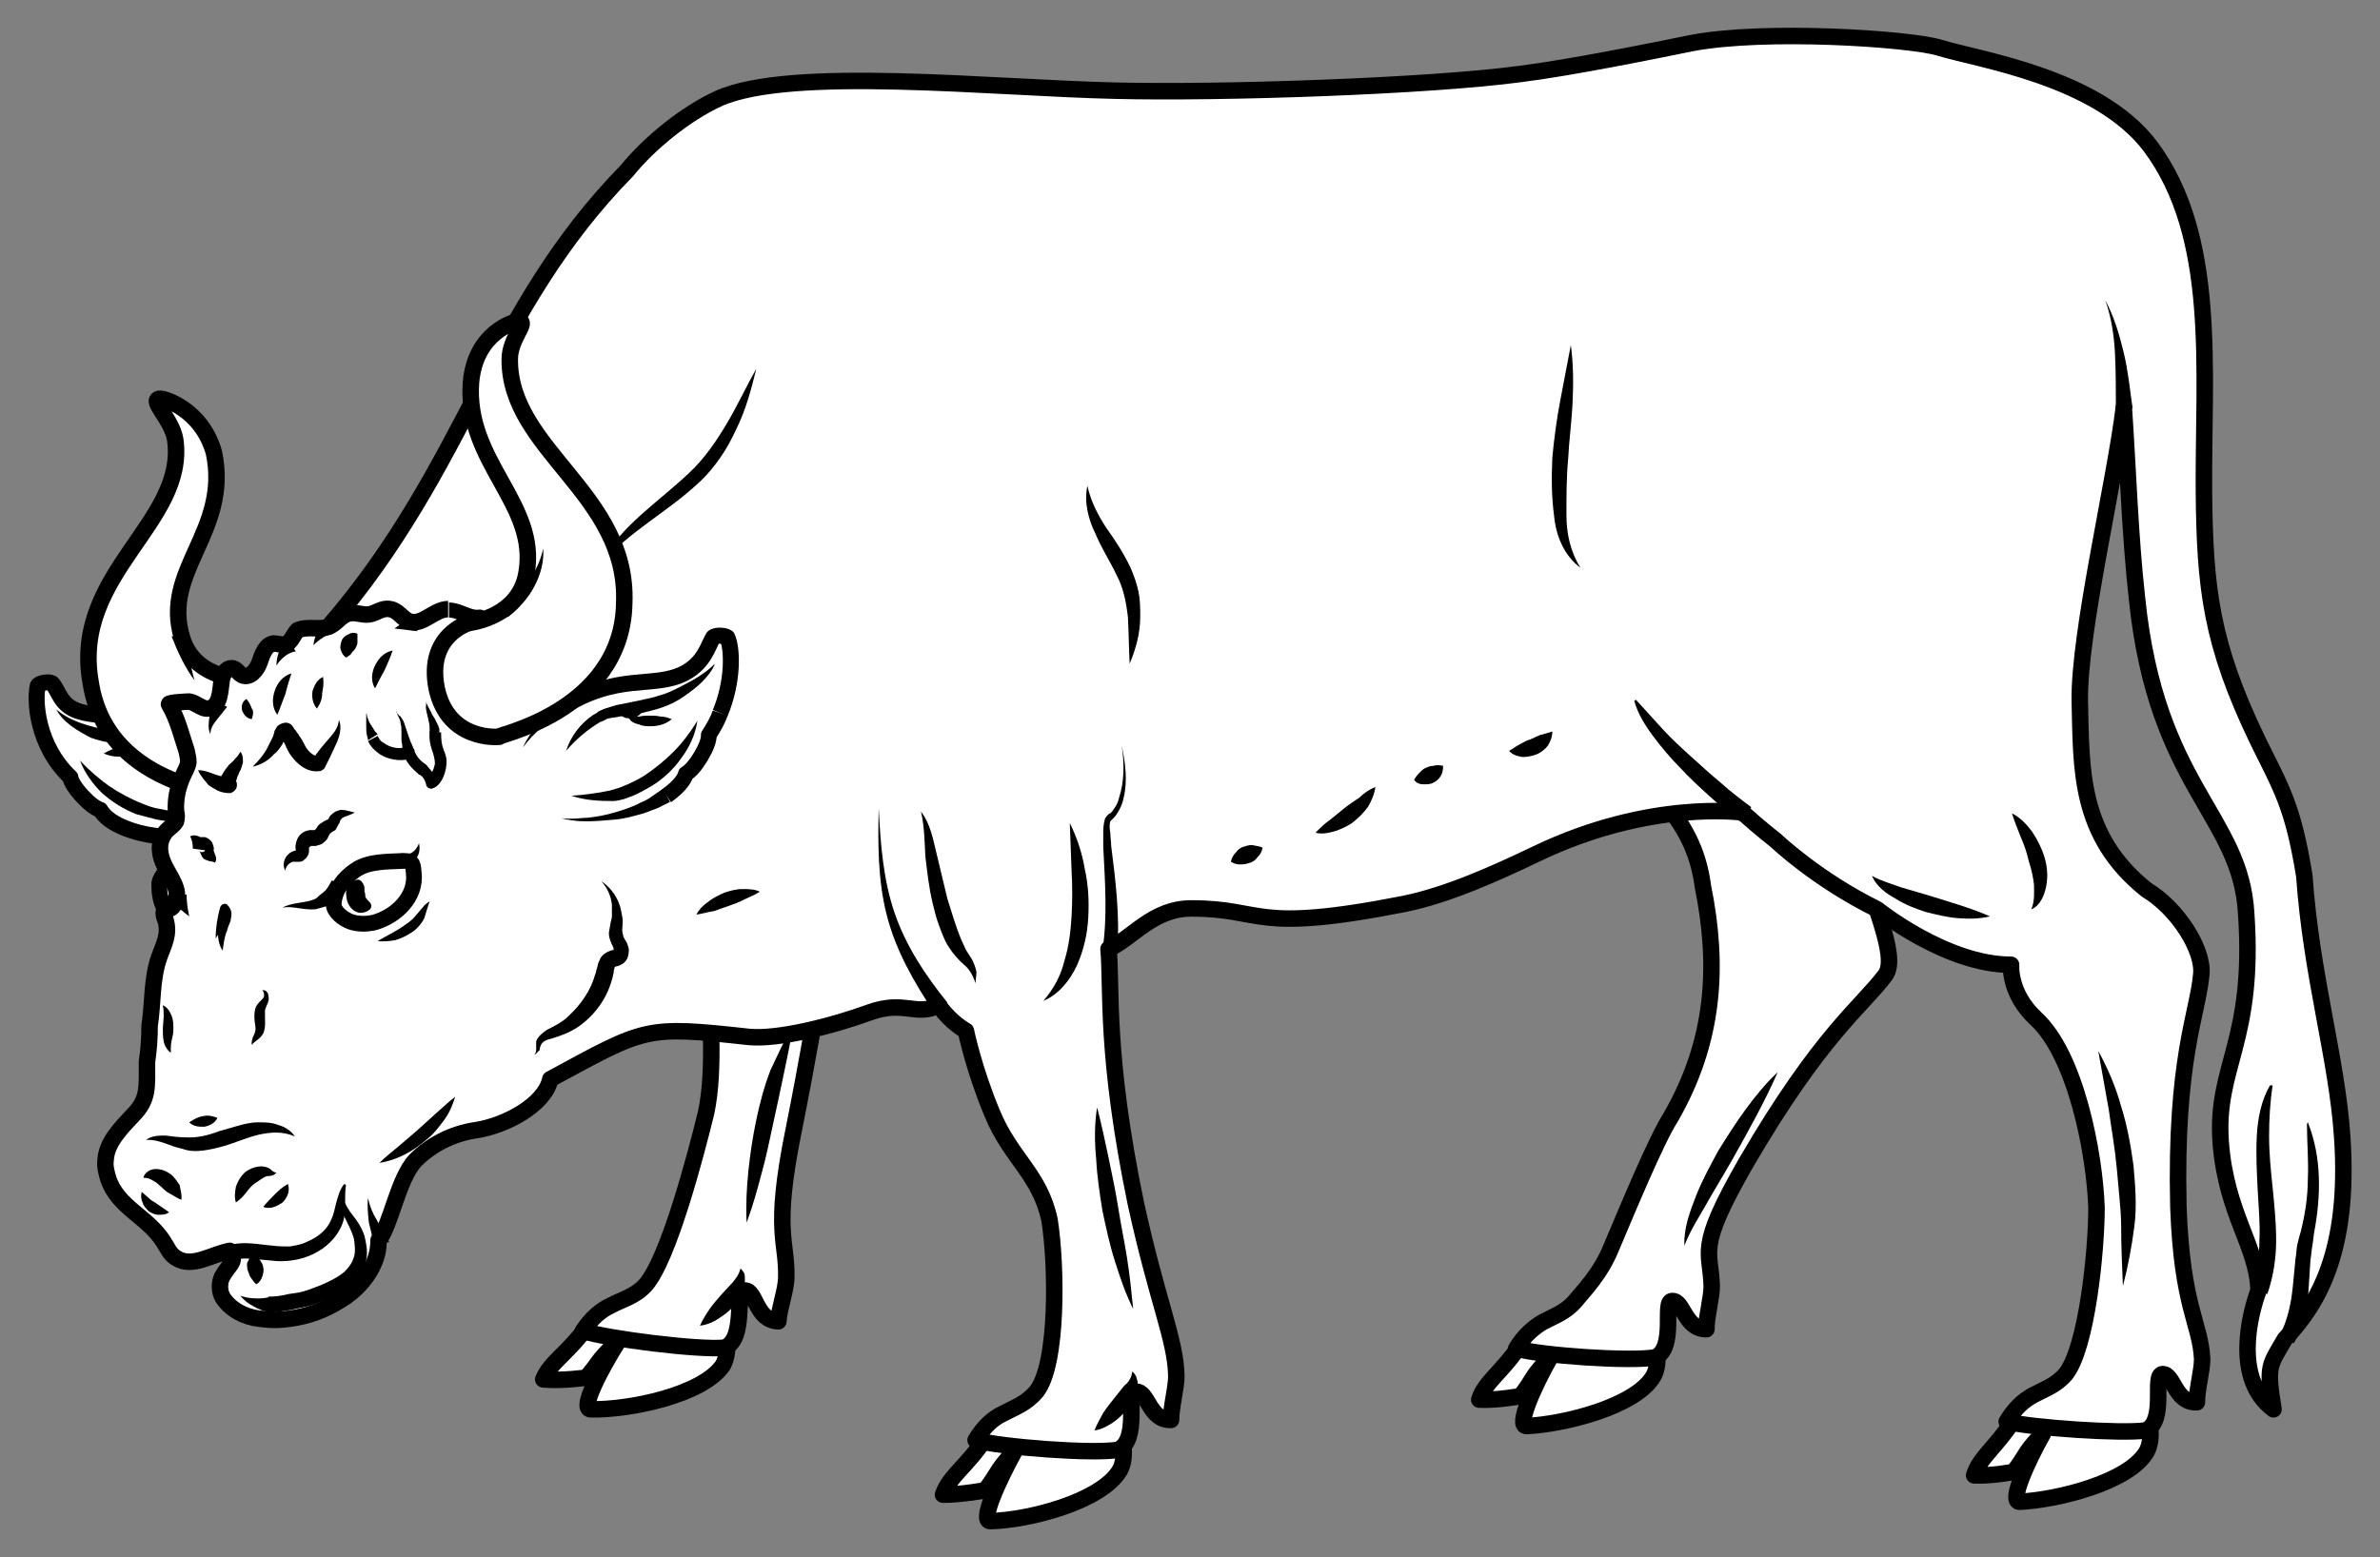 <?xml version="1.0" encoding="UTF-8" standalone="no"?>
<!DOCTYPE svg PUBLIC "-//W3C//DTD SVG 1.1//EN" "http://www.w3.org/Graphics/SVG/1.1/DTD/svg11.dtd">
<svg xmlns:dc="http://purl.org/dc/elements/1.1/" version="1.1" xmlns:xl="http://www.w3.org/1999/xlink" xmlns="http://www.w3.org/2000/svg" viewBox="63 85.5 292.5 191.427" width="292.5" height="191.427">
  <rect x="63" y="85.5" width="292.5" height="191.427" fill="#808080" stroke="none"/>
  <defs>
    <clipPath id="artboard_clip_path">
      <path d="M 63 85.5 L 355.5 85.5 L 355.5 276.927 L 63 276.927 Z"/>
    </clipPath>
  </defs>
  <g id="Bull_Statant_Head_Lowered" stroke="none" stroke-opacity="1" stroke-dasharray="none" fill="none" fill-opacity="1">
    <title>Bull Statant Head Lowered</title>
    <g id="Bull_Statant_Head_Lowered_Art" clip-path="url(#artboard_clip_path)">
      <title>Art</title>
      <g id="Group_25">
        <g id="Graphic_117">
          <path d="M 91.669 187.115 C 91.453 187.873 85.176 189.172 80.09 187.873 C 76.519 186.899 75.653 185.6 75.328 185.059 C 74.138 184.735 71.757 182.137 71.649 181.055 C 67.536 177.159 67.212 171.64 67.645 169.801 C 67.753 169.476 68.943 169.259 69.376 169.476 C 70.242 170.342 70.35 172.398 73.056 173.047 C 77.492 174.237 81.713 171.748 87.016 173.263 C 89.938 174.021 94.266 177.917 94.266 177.917" fill="#FFFFFF"/>
          <path d="M 91.669 187.115 C 91.453 187.873 85.176 189.172 80.09 187.873 C 76.519 186.899 75.653 185.6 75.328 185.059 C 74.138 184.735 71.757 182.137 71.649 181.055 C 67.536 177.159 67.212 171.64 67.645 169.801 C 67.753 169.476 68.943 169.259 69.376 169.476 C 70.242 170.342 70.35 172.398 73.056 173.047 C 77.492 174.237 81.713 171.748 87.016 173.263 C 89.938 174.021 94.266 177.917 94.266 177.917" stroke="black" stroke-linecap="butt" stroke-linejoin="round" stroke-width="1.967"/>
        </g>
        <g id="Graphic_116">
          <path d="M 83.769 198.154 C 83.012 197.18 82.579 195.881 82.579 194.583 C 82.579 194.366 82.579 194.258 82.579 194.041 C 82.687 193.392 83.228 192.959 83.445 192.31 C 84.743 192.635 85.934 193.284 86.691 194.366 C 87.449 195.448 87.773 196.963 87.557 198.262 C 87.449 199.128 87.016 199.993 86.15 200.102 C 85.609 200.21 85.068 199.777 84.635 199.344 C 84.418 199.019 84.094 198.587 83.769 198.154" fill="#FFFFFF"/>
          <path d="M 83.769 198.154 C 83.012 197.18 82.579 195.881 82.579 194.583 C 82.579 194.366 82.579 194.258 82.579 194.041 C 82.687 193.392 83.228 192.959 83.445 192.31 C 84.743 192.635 85.934 193.284 86.691 194.366 C 87.449 195.448 87.773 196.963 87.557 198.262 C 87.449 199.128 87.016 199.993 86.15 200.102 C 85.609 200.21 85.068 199.777 84.635 199.344 C 84.418 199.019 84.094 198.587 83.769 198.154" stroke="black" stroke-linecap="butt" stroke-linejoin="round" stroke-width="1.934"/>
        </g>
        <g id="Graphic_115">
          <path d="M 75.761 178.133 C 76.627 177.592 77.492 177.376 78.25 177.268 C 78.683 177.159 79.116 177.159 79.44 177.051 C 79.873 177.051 80.306 177.051 80.739 176.943 C 80.523 177.484 80.09 177.809 79.765 178.025 C 79.332 178.242 78.899 178.458 78.466 178.458 C 77.601 178.566 76.735 178.566 75.761 178.133 Z" fill="black"/>
        </g>
        <g id="Graphic_114">
          <path d="M 79.765 178.891 C 79.982 178.566 80.09 178.35 80.306 178.133 C 80.523 177.917 80.739 177.809 80.847 177.7 C 81.28 177.484 81.605 177.268 82.362 177.159 C 82.471 177.484 82.362 177.917 82.254 178.133 C 82.146 178.458 81.821 178.674 81.605 178.783 C 81.064 179.107 80.414 179.216 79.765 178.891 Z" fill="black"/>
        </g>
        <g id="Graphic_113">
          <path d="M 72.839 178.999 C 73.921 180.189 75.22 181.272 76.41 182.137 C 77.709 183.003 79.116 183.761 80.523 184.302 C 81.28 184.626 81.929 184.843 82.687 184.951 L 83.769 185.168 C 84.094 185.168 84.527 185.276 84.851 185.276 C 86.366 185.384 87.99 185.168 89.613 184.951 C 88.206 185.817 86.583 186.358 84.851 186.466 C 84.418 186.466 83.986 186.574 83.553 186.466 L 82.254 186.25 C 81.388 186.033 80.631 185.817 79.765 185.6 C 78.142 184.951 76.735 184.085 75.436 182.895 C 74.462 181.921 73.38 180.514 72.839 178.999 Z" fill="black"/>
        </g>
        <g id="Graphic_112">
          <path d="M 69.917 172.722 C 71.324 173.913 72.947 174.454 74.571 174.887 C 76.194 175.32 77.817 175.32 79.549 175.32 C 80.414 175.32 81.28 175.32 82.146 175.32 C 82.579 175.32 83.012 175.32 83.553 175.428 C 84.094 175.536 84.527 175.644 84.96 175.861 C 86.691 176.618 88.098 177.917 88.964 179.432 C 87.557 178.35 86.042 177.484 84.527 177.051 C 84.094 176.943 83.769 176.835 83.336 176.835 C 83.012 176.835 82.579 176.835 82.146 176.835 L 79.549 176.943 C 78.683 176.943 77.709 176.943 76.843 176.835 C 75.977 176.726 75.003 176.51 74.138 176.185 C 72.514 175.32 70.783 174.346 69.917 172.722 Z" fill="black"/>
        </g>
        <g id="Graphic_111">
          <path d="M 326.936 259.622 C 326.936 259.622 327.802 262.111 326.828 263.95 C 324.663 267.738 315.789 269.902 311.244 270.119 C 309.837 270.227 312.218 265.033 314.058 261.786 C 314.058 261.786 312.651 263.085 311.893 264.383 C 311.244 265.466 310.487 266.44 310.487 266.44 C 310.487 266.44 307.781 266.981 305.617 266.872 C 306.266 264.708 308.322 263.409 310.487 260.055 C 312.11 257.457 316.006 258.107 319.036 258.323 C 322.174 258.54 326.936 259.622 326.936 259.622 Z" fill="#FFFFFF"/>
          <path d="M 326.936 259.622 C 326.936 259.622 327.802 262.111 326.828 263.95 C 324.663 267.738 315.789 269.902 311.244 270.119 C 309.837 270.227 312.218 265.033 314.058 261.786 C 314.058 261.786 312.651 263.085 311.893 264.383 C 311.244 265.466 310.487 266.44 310.487 266.44 C 310.487 266.44 307.781 266.981 305.617 266.872 C 306.266 264.708 308.322 263.409 310.487 260.055 C 312.11 257.457 316.006 258.107 319.036 258.323 C 322.174 258.54 326.936 259.622 326.936 259.622 Z" stroke="black" stroke-linecap="butt" stroke-linejoin="round" stroke-width="2.028"/>
        </g>
        <g id="Graphic_110">
          <path d="M 266.334 250.315 C 266.334 250.315 267.199 252.804 266.225 254.644 C 264.061 258.431 255.187 260.596 250.642 260.812 C 249.235 260.92 251.616 255.726 253.456 252.479 C 253.456 252.479 252.049 253.778 251.291 255.077 C 250.642 256.159 249.884 257.133 249.884 257.133 C 249.884 257.133 246.962 257.674 244.798 257.566 C 245.447 255.401 247.72 254.103 249.884 250.748 C 251.508 248.151 255.403 248.8 258.434 249.016 C 261.68 249.233 266.334 250.315 266.334 250.315 Z" fill="#FFFFFF"/>
          <path d="M 266.334 250.315 C 266.334 250.315 267.199 252.804 266.225 254.644 C 264.061 258.431 255.187 260.596 250.642 260.812 C 249.235 260.92 251.616 255.726 253.456 252.479 C 253.456 252.479 252.049 253.778 251.291 255.077 C 250.642 256.159 249.884 257.133 249.884 257.133 C 249.884 257.133 246.962 257.674 244.798 257.566 C 245.447 255.401 247.72 254.103 249.884 250.748 C 251.508 248.151 255.403 248.8 258.434 249.016 C 261.68 249.233 266.334 250.315 266.334 250.315 Z" stroke="black" stroke-linecap="butt" stroke-linejoin="round" stroke-width="2.028"/>
        </g>
        <g id="Graphic_109">
          <path d="M 258.217 167.528 C 258.975 169.909 259.949 172.722 261.355 175.644 C 264.818 182.679 271.095 185.276 272.286 194.474 C 274.233 204.106 273.801 213.412 268.281 222.936 C 266.55 225.641 263.087 233.974 261.031 238.844 C 259.732 242.09 257.568 244.255 256.594 245.445 C 255.403 246.852 253.997 247.285 252.59 248.042 C 251.508 248.692 250.317 249.666 249.343 251.289 C 252.373 252.155 263.412 252.912 266.442 252.371 C 269.039 251.181 267.307 245.445 268.498 245.445 C 269.905 245.337 270.013 248.908 272.718 248.908 C 272.718 247.285 273.368 245.12 273.368 243.605 C 273.26 239.168 271.42 239.168 277.588 228.455 C 286.787 212.655 291.765 209.3 294.687 205.404 C 296.526 203.024 292.414 195.232 292.089 191.444 C 293.929 186.574 291.873 174.129 294.47 167.095" fill="#FFFFFF"/>
          <path d="M 258.217 167.528 C 258.975 169.909 259.949 172.722 261.355 175.644 C 264.818 182.679 271.095 185.276 272.286 194.474 C 274.233 204.106 273.801 213.412 268.281 222.936 C 266.55 225.641 263.087 233.974 261.031 238.844 C 259.732 242.09 257.568 244.255 256.594 245.445 C 255.403 246.852 253.997 247.285 252.59 248.042 C 251.508 248.692 250.317 249.666 249.343 251.289 C 252.373 252.155 263.412 252.912 266.442 252.371 C 269.039 251.181 267.307 245.445 268.498 245.445 C 269.905 245.337 270.013 248.908 272.718 248.908 C 272.718 247.285 273.368 245.12 273.368 243.605 C 273.26 239.168 271.42 239.168 277.588 228.455 C 286.787 212.655 291.765 209.3 294.687 205.404 C 296.526 203.024 292.414 195.232 292.089 191.444 C 293.929 186.574 291.873 174.129 294.47 167.095" stroke="black" stroke-linecap="butt" stroke-linejoin="round" stroke-width="2.028"/>
        </g>
        <g id="Graphic_108">
          <path d="M 281.484 217.308 C 280.618 219.256 279.753 220.988 278.779 222.827 C 277.805 224.667 276.831 226.399 275.857 228.13 C 274.883 229.862 273.801 231.593 272.827 233.325 C 271.853 235.056 270.77 236.679 270.013 238.627 C 269.905 236.571 270.662 234.515 271.42 232.567 C 272.177 230.619 273.151 228.888 274.125 227.048 C 275.207 225.317 276.29 223.585 277.48 221.962 C 278.67 220.338 279.969 218.715 281.484 217.308 Z" fill="black"/>
        </g>
        <g id="Graphic_107">
          <path d="M 152.163 249.016 C 152.163 249.016 152.812 251.614 151.839 253.345 C 149.349 257.024 140.259 258.864 135.606 258.756 C 134.199 258.756 136.904 253.67 138.961 250.423 C 138.961 250.423 137.445 251.722 136.58 252.912 C 135.822 253.994 135.065 254.86 135.065 254.86 C 135.065 254.86 132.035 255.293 129.762 255.077 C 130.628 252.912 133.008 251.722 135.281 248.367 C 137.121 245.77 141.017 246.636 144.155 247.068 C 147.402 247.609 152.163 249.016 152.163 249.016 Z" fill="#FFFFFF"/>
          <path d="M 152.163 249.016 C 152.163 249.016 152.812 251.614 151.839 253.345 C 149.349 257.024 140.259 258.864 135.606 258.756 C 134.199 258.756 136.904 253.67 138.961 250.423 C 138.961 250.423 137.445 251.722 136.58 252.912 C 135.822 253.994 135.065 254.86 135.065 254.86 C 135.065 254.86 132.035 255.293 129.762 255.077 C 130.628 252.912 133.008 251.722 135.281 248.367 C 137.121 245.77 141.017 246.636 144.155 247.068 C 147.402 247.609 152.163 249.016 152.163 249.016 Z" stroke="black" stroke-linecap="butt" stroke-linejoin="round" stroke-width="2.028"/>
        </g>
        <g id="Graphic_106">
          <path d="M 149.674 177.268 C 150.54 184.843 151.297 192.959 151.297 192.959 C 151.297 192.959 150.323 197.613 150.215 203.565 C 150.107 209.517 150.973 216.659 149.782 222.286 C 148.484 227.589 145.129 240.359 142.315 243.497 C 141.017 244.904 139.502 245.229 138.095 245.986 C 136.904 246.527 135.714 247.501 134.632 249.125 C 137.77 250.099 148.917 251.505 152.055 251.181 C 154.76 250.099 153.245 244.147 154.544 244.147 C 155.951 244.147 155.843 247.826 158.656 247.934 C 158.764 246.311 159.63 244.038 159.63 242.523 C 159.738 237.978 158.007 237.004 160.496 224.667 C 164.175 206.27 164.284 201.4 165.799 196.639 C 166.232 195.232 167.963 188.955 169.262 184.194" fill="#FFFFFF"/>
          <path d="M 149.674 177.268 C 150.54 184.843 151.297 192.959 151.297 192.959 C 151.297 192.959 150.323 197.613 150.215 203.565 C 150.107 209.517 150.973 216.659 149.782 222.286 C 148.484 227.589 145.129 240.359 142.315 243.497 C 141.017 244.904 139.502 245.229 138.095 245.986 C 136.904 246.527 135.714 247.501 134.632 249.125 C 137.77 250.099 148.917 251.505 152.055 251.181 C 154.76 250.099 153.245 244.147 154.544 244.147 C 155.951 244.147 155.843 247.826 158.656 247.934 C 158.764 246.311 159.63 244.038 159.63 242.523 C 159.738 237.978 158.007 237.004 160.496 224.667 C 164.175 206.27 164.284 201.4 165.799 196.639 C 166.232 195.232 167.963 188.955 169.262 184.194" stroke="black" stroke-linecap="butt" stroke-linejoin="round" stroke-width="2.028"/>
        </g>
        <g id="Graphic_105">
          <path d="M 167.422 178.025 C 167.963 179.865 168.179 181.705 168.288 183.544 C 168.288 185.384 168.071 187.332 167.638 189.172 C 167.097 191.011 166.232 192.851 164.933 194.366 C 163.634 195.881 161.686 196.855 159.847 196.855 C 161.578 195.989 162.877 194.799 163.743 193.392 C 164.716 191.985 165.258 190.362 165.799 188.631 C 166.232 186.899 166.556 185.168 166.881 183.436 Z" fill="black"/>
        </g>
        <g id="Graphic_104">
          <path d="M 160.496 211.465 C 160.171 213.521 159.738 215.577 159.306 217.633 C 158.873 219.689 158.44 221.745 158.007 223.693 C 157.574 225.749 157.141 227.806 156.6 229.753 C 156.059 231.81 155.518 233.758 154.76 235.814 C 154.652 233.649 154.76 231.593 154.977 229.429 C 155.193 227.373 155.518 225.208 155.951 223.152 C 156.384 221.096 156.925 219.04 157.682 217.092 C 158.548 215.252 159.414 213.304 160.496 211.465 Z" fill="black"/>
        </g>
        <g id="Graphic_103">
          <path d="M 154.003 241.441 C 154.111 241.549 154.328 241.766 154.436 241.982 C 154.544 242.199 154.544 242.415 154.544 242.631 C 154.544 242.848 154.544 243.064 154.544 243.281 C 154.544 243.497 154.436 243.714 154.436 243.93 C 154.111 244.796 153.678 245.445 153.137 246.094 C 152.596 246.744 151.947 247.177 151.297 247.609 C 150.648 248.042 149.891 248.367 149.025 248.475 C 149.349 247.718 149.782 247.068 150.215 246.419 C 150.648 245.77 151.189 245.229 151.622 244.688 L 153.029 243.173 C 153.354 242.74 153.786 242.307 154.003 241.441 Z" fill="black"/>
        </g>
        <g id="Graphic_102">
          <path d="M 98.27 176.402 C 98.703 169.801 93.401 169.043 93.401 169.043 C 94.05 168.935 87.124 169.584 85.392 163.957 C 82.795 155.624 91.344 150.862 89.288 141.123 C 87.773 135.82 83.12 134.413 82.579 134.521 C 81.388 134.738 84.094 137.01 84.527 139.499 C 86.042 149.78 71.757 155.949 74.138 169.368 C 76.194 182.895 92.751 183.111 91.561 183.328 C 91.561 183.328 97.838 183.111 98.27 176.402 Z" fill="#FFFFFF"/>
          <path d="M 98.27 176.402 C 98.703 169.801 93.401 169.043 93.401 169.043 C 94.05 168.935 87.124 169.584 85.392 163.957 C 82.795 155.624 91.344 150.862 89.288 141.123 C 87.773 135.82 83.12 134.413 82.579 134.521 C 81.388 134.738 84.094 137.01 84.527 139.499 C 86.042 149.78 71.757 155.949 74.138 169.368 C 76.194 182.895 92.751 183.111 91.561 183.328 C 91.561 183.328 97.838 183.111 98.27 176.402 Z" stroke="black" stroke-linecap="butt" stroke-linejoin="round" stroke-width="2.028"/>
        </g>
        <g id="Graphic_101">
          <path d="M 200.753 261.786 C 200.753 261.786 201.619 264.383 200.645 266.223 C 198.372 270.119 189.39 272.392 184.737 272.5 C 183.33 272.608 185.819 267.305 187.659 263.95 C 187.659 263.95 186.252 265.357 185.494 266.656 C 184.845 267.738 184.088 268.712 184.088 268.712 C 184.088 268.712 181.166 269.253 178.893 269.253 C 179.651 266.981 181.923 265.682 184.088 262.327 C 185.819 259.622 189.715 260.271 192.853 260.596 C 195.883 260.704 200.753 261.786 200.753 261.786 Z" fill="#FFFFFF"/>
          <path d="M 200.753 261.786 C 200.753 261.786 201.619 264.383 200.645 266.223 C 198.372 270.119 189.39 272.392 184.737 272.5 C 183.33 272.608 185.819 267.305 187.659 263.95 C 187.659 263.95 186.252 265.357 185.494 266.656 C 184.845 267.738 184.088 268.712 184.088 268.712 C 184.088 268.712 181.166 269.253 178.893 269.253 C 179.651 266.981 181.923 265.682 184.088 262.327 C 185.819 259.622 189.715 260.271 192.853 260.596 C 195.883 260.704 200.753 261.786 200.753 261.786 Z" stroke="black" stroke-linecap="butt" stroke-linejoin="round" stroke-width="2.028"/>
        </g>
        <g id="Graphic_100">
          <path d="M 103.357 162.55 C 120.455 142.746 123.161 123.7 140.043 106.493 C 142.856 103.03 147.293 99.459 151.297 97.619 C 160.171 93.615 185.062 96.32 199.996 96.645 C 213.198 96.97 238.63 96.104 249.884 94.589 C 255.945 93.831 266.117 91.775 270.879 90.801 C 279.969 89.07 297.609 90.26 301.288 91.342 C 306.158 92.857 320.767 94.913 327.26 103.463 C 335.593 114.609 333.754 130.842 333.862 145.992 C 333.97 157.788 334.728 164.606 340.463 176.51 C 343.385 182.462 344.792 184.518 346.199 193.176 C 347.064 205.513 350.203 215.577 350.852 225.208 C 351.826 239.385 347.822 245.878 343.818 250.099 C 341.87 253.453 341.545 253.345 342.411 258.756 C 337.433 255.077 339.489 247.068 340.571 244.147 C 340.463 238.736 336.567 234.732 335.918 225.858 C 335.269 216.551 340.138 213.629 339.056 197.829 C 338.407 185.709 328.018 182.246 325.637 159.087 C 324.771 151.295 324.555 143.503 324.014 135.604 C 322.932 144.586 318.495 163.199 318.603 171.64 C 318.819 179.865 318.387 188.198 326.828 194.907 C 330.615 197.18 333.862 202.266 333.537 205.296 C 333.104 210.166 330.291 215.685 330.723 233.866 C 331.156 246.203 333.429 248.151 333.645 252.588 C 333.645 253.994 332.996 256.267 332.996 257.89 C 330.291 257.998 330.182 254.427 328.776 254.427 C 327.477 254.535 329.317 260.163 326.719 261.353 C 323.689 261.786 312.759 261.029 309.621 260.271 C 310.595 258.648 311.677 257.674 312.867 257.024 C 314.274 256.267 315.681 255.834 316.871 254.427 C 319.469 251.181 320.659 239.277 320.659 233.974 C 320.443 227.481 318.17 215.252 313.192 210.707 C 309.837 207.569 310.162 204.106 310.162 204.106 C 302.154 204.106 293.713 197.288 293.713 197.288 C 286.246 193.609 281.268 188.847 281.268 188.847 C 281.268 188.847 279.32 187.332 277.155 185.384 C 277.155 185.384 265.792 183.761 251.832 190.47 C 246.854 192.851 240.902 195.556 235.491 196.639 C 216.769 200.318 218.501 197.18 209.411 197.18 C 204.649 197.18 202.16 200.859 199.238 202.158 C 199.671 207.136 198.805 215.144 202.593 233.433 C 205.298 245.77 207.463 250.099 207.571 254.644 C 207.571 256.159 206.922 258.431 206.922 260.055 C 204.216 260.163 204.108 256.483 202.593 256.592 C 201.294 256.7 203.134 262.435 200.429 263.734 C 197.29 264.275 186.036 263.409 182.897 262.544 C 183.871 260.92 185.062 259.838 186.252 259.297 C 187.659 258.54 189.066 258.107 190.364 256.592 C 193.07 253.237 192.853 240.9 191.988 235.489 C 190.797 229.862 187.226 227.914 184.953 222.395 C 182.681 216.984 181.707 212.222 181.707 212.222 C 181.707 212.222 179.867 211.248 178.352 209.084 C 175.647 210.491 174.131 208.434 169.911 209.95 C 165.149 211.681 158.656 213.304 155.085 212.98 C 142.207 211.573 142.423 211.789 130.628 218.174 C 129.978 221.312 125.109 223.91 121.429 224.451 C 118.507 224.884 115.91 226.291 114.07 228.13 C 111.906 230.403 111.04 236.138 109.525 237.978 C 109.525 237.978 109.525 238.627 109.417 239.277 C 108.984 241.549 107.361 243.605 105.521 244.904 C 103.573 246.203 101.733 247.068 99.353 247.501 C 97.405 247.826 96.539 247.826 94.807 247.609 C 93.076 247.393 91.344 246.527 90.37 245.012 C 89.938 244.255 89.938 243.281 90.262 242.523 C 90.37 242.307 90.479 242.199 90.587 241.982 C 91.453 240.684 91.994 240.575 91.236 239.277 C 88.964 239.71 86.583 241.441 84.635 240.142 C 83.877 239.71 83.553 238.844 83.12 238.195 C 81.172 235.056 77.492 233.974 76.302 230.403 C 76.086 229.645 75.869 228.888 75.977 228.13 C 76.086 225.966 77.817 224.234 79.332 222.611 C 81.28 220.663 81.064 219.148 81.064 216.01 C 81.28 214.603 81.388 213.088 81.388 211.573 C 81.821 208.867 81.605 205.837 82.579 203.132 C 83.12 201.617 83.877 200.318 83.336 198.587 C 83.228 198.37 83.12 198.046 83.12 197.721 C 83.445 197.721 83.661 197.396 83.661 197.18 C 83.986 197.18 84.094 197.18 84.31 196.855 C 84.31 196.422 84.527 196.098 84.743 195.773 C 84.851 194.258 83.553 192.851 83.012 191.444 C 82.471 190.146 82.471 188.631 83.553 187.548 C 83.877 187.224 84.418 186.899 84.635 186.466 C 84.743 186.033 84.743 185.6 84.635 185.276 C 84.527 183.761 84.851 182.246 85.501 180.839 C 85.717 180.298 86.042 179.865 86.15 179.216 C 86.15 178.783 86.042 178.242 85.934 177.809 C 85.284 175.861 84.851 173.913 83.769 172.073 C 83.661 171.857 86.042 171.748 86.258 171.748 C 87.016 171.857 87.773 172.614 88.423 172.614 C 90.154 172.614 90.046 170.233 90.262 169.043 C 90.37 168.394 90.803 167.636 91.453 167.636 C 91.994 167.636 92.318 168.285 92.751 168.502 C 93.725 168.935 94.591 167.853 94.916 166.879 C 95.24 165.905 95.673 164.714 96.647 164.606 C 97.08 164.606 97.621 164.822 98.054 164.714 C 98.811 164.498 99.028 163.524 99.569 162.983 C 100.759 162.442 102.274 162.983 103.357 162.55 Z" fill="#FFFFFF"/>
          <path d="M 103.357 162.55 C 120.455 142.746 123.161 123.7 140.043 106.493 C 142.856 103.03 147.293 99.459 151.297 97.619 C 160.171 93.615 185.062 96.32 199.996 96.645 C 213.198 96.97 238.63 96.104 249.884 94.589 C 255.945 93.831 266.117 91.775 270.879 90.801 C 279.969 89.07 297.609 90.26 301.288 91.342 C 306.158 92.857 320.767 94.913 327.26 103.463 C 335.593 114.609 333.754 130.842 333.862 145.992 C 333.97 157.788 334.728 164.606 340.463 176.51 C 343.385 182.462 344.792 184.518 346.199 193.176 C 347.064 205.513 350.203 215.577 350.852 225.208 C 351.826 239.385 347.822 245.878 343.818 250.099 C 341.87 253.453 341.545 253.345 342.411 258.756 C 337.433 255.077 339.489 247.068 340.571 244.147 C 340.463 238.736 336.567 234.732 335.918 225.858 C 335.269 216.551 340.138 213.629 339.056 197.829 C 338.407 185.709 328.018 182.246 325.637 159.087 C 324.771 151.295 324.555 143.503 324.014 135.604 C 322.932 144.586 318.495 163.199 318.603 171.64 C 318.819 179.865 318.387 188.198 326.828 194.907 C 330.615 197.18 333.862 202.266 333.537 205.296 C 333.104 210.166 330.291 215.685 330.723 233.866 C 331.156 246.203 333.429 248.151 333.645 252.588 C 333.645 253.994 332.996 256.267 332.996 257.89 C 330.291 257.998 330.182 254.427 328.776 254.427 C 327.477 254.535 329.317 260.163 326.719 261.353 C 323.689 261.786 312.759 261.029 309.621 260.271 C 310.595 258.648 311.677 257.674 312.867 257.024 C 314.274 256.267 315.681 255.834 316.871 254.427 C 319.469 251.181 320.659 239.277 320.659 233.974 C 320.443 227.481 318.17 215.252 313.192 210.707 C 309.837 207.569 310.162 204.106 310.162 204.106 C 302.154 204.106 293.713 197.288 293.713 197.288 C 286.246 193.609 281.268 188.847 281.268 188.847 C 281.268 188.847 279.32 187.332 277.155 185.384 C 277.155 185.384 265.792 183.761 251.832 190.47 C 246.854 192.851 240.902 195.556 235.491 196.639 C 216.769 200.318 218.501 197.18 209.411 197.18 C 204.649 197.18 202.16 200.859 199.238 202.158 C 199.671 207.136 198.805 215.144 202.593 233.433 C 205.298 245.77 207.463 250.099 207.571 254.644 C 207.571 256.159 206.922 258.431 206.922 260.055 C 204.216 260.163 204.108 256.483 202.593 256.592 C 201.294 256.7 203.134 262.435 200.429 263.734 C 197.29 264.275 186.036 263.409 182.897 262.544 C 183.871 260.92 185.062 259.838 186.252 259.297 C 187.659 258.54 189.066 258.107 190.364 256.592 C 193.07 253.237 192.853 240.9 191.988 235.489 C 190.797 229.862 187.226 227.914 184.953 222.395 C 182.681 216.984 181.707 212.222 181.707 212.222 C 181.707 212.222 179.867 211.248 178.352 209.084 C 175.647 210.491 174.131 208.434 169.911 209.95 C 165.149 211.681 158.656 213.304 155.085 212.98 C 142.207 211.573 142.423 211.789 130.628 218.174 C 129.978 221.312 125.109 223.91 121.429 224.451 C 118.507 224.884 115.91 226.291 114.07 228.13 C 111.906 230.403 111.04 236.138 109.525 237.978 C 109.525 237.978 109.525 238.627 109.417 239.277 C 108.984 241.549 107.361 243.605 105.521 244.904 C 103.573 246.203 101.733 247.068 99.353 247.501 C 97.405 247.826 96.539 247.826 94.807 247.609 C 93.076 247.393 91.344 246.527 90.37 245.012 C 89.938 244.255 89.938 243.281 90.262 242.523 C 90.37 242.307 90.479 242.199 90.587 241.982 C 91.453 240.684 91.994 240.575 91.236 239.277 C 88.964 239.71 86.583 241.441 84.635 240.142 C 83.877 239.71 83.553 238.844 83.12 238.195 C 81.172 235.056 77.492 233.974 76.302 230.403 C 76.086 229.645 75.869 228.888 75.977 228.13 C 76.086 225.966 77.817 224.234 79.332 222.611 C 81.28 220.663 81.064 219.148 81.064 216.01 C 81.28 214.603 81.388 213.088 81.388 211.573 C 81.821 208.867 81.605 205.837 82.579 203.132 C 83.12 201.617 83.877 200.318 83.336 198.587 C 83.228 198.37 83.12 198.046 83.12 197.721 C 83.445 197.721 83.661 197.396 83.661 197.18 C 83.986 197.18 84.094 197.18 84.31 196.855 C 84.31 196.422 84.527 196.098 84.743 195.773 C 84.851 194.258 83.553 192.851 83.012 191.444 C 82.471 190.146 82.471 188.631 83.553 187.548 C 83.877 187.224 84.418 186.899 84.635 186.466 C 84.743 186.033 84.743 185.6 84.635 185.276 C 84.527 183.761 84.851 182.246 85.501 180.839 C 85.717 180.298 86.042 179.865 86.15 179.216 C 86.15 178.783 86.042 178.242 85.934 177.809 C 85.284 175.861 84.851 173.913 83.769 172.073 C 83.661 171.857 86.042 171.748 86.258 171.748 C 87.016 171.857 87.773 172.614 88.423 172.614 C 90.154 172.614 90.046 170.233 90.262 169.043 C 90.37 168.394 90.803 167.636 91.453 167.636 C 91.994 167.636 92.318 168.285 92.751 168.502 C 93.725 168.935 94.591 167.853 94.916 166.879 C 95.24 165.905 95.673 164.714 96.647 164.606 C 97.08 164.606 97.621 164.822 98.054 164.714 C 98.811 164.498 99.028 163.524 99.569 162.983 C 100.759 162.442 102.274 162.983 103.357 162.55 Z" stroke="black" stroke-linecap="butt" stroke-linejoin="round" stroke-width="2.028"/>
        </g>
        <g id="Graphic_99">
          <path d="M 155.951 130.842 C 155.301 133.439 154.652 135.928 153.462 138.309 C 152.921 139.499 152.271 140.69 151.514 141.772 C 150.756 142.854 149.891 143.936 148.917 144.802 C 146.969 146.642 144.804 148.157 142.748 149.672 C 140.692 151.187 138.636 152.81 136.904 154.758 C 138.095 152.377 139.934 150.429 141.882 148.698 C 143.83 146.966 145.886 145.343 147.726 143.612 C 149.566 141.88 150.973 139.824 152.271 137.66 C 153.57 135.495 154.652 133.114 155.951 130.842 Z" fill="black"/>
        </g>
        <g id="Graphic_98">
          <path d="M 122.944 164.931 C 123.052 163.849 122.728 162.225 121.97 161.359 C 120.672 161.576 119.481 160.494 118.183 160.494" stroke="black" stroke-linecap="butt" stroke-linejoin="round" stroke-width="1.849"/>
        </g>
        <g id="Graphic_97">
          <path d="M 86.042 163.416 C 86.15 165.364 86.366 167.311 86.907 169.151 C 85.717 167.528 84.851 165.688 84.094 163.74 Z" fill="black"/>
        </g>
        <g id="Graphic_96">
          <path d="M 151.514 173.155 C 153.137 169.259 153.029 165.255 152.38 163.849 C 152.163 163.632 150.973 163.524 150.648 163.849 C 149.999 164.931 149.566 166.987 147.077 168.285 C 143.181 170.233 138.961 168.069 131.818 172.614 L 131.602 172.398" stroke="black" stroke-linecap="butt" stroke-linejoin="round" stroke-width="1.967"/>
        </g>
        <g id="Graphic_95">
          <path d="M 94.05 179.757 C 94.807 178.999 95.457 178.242 95.89 177.376 C 96.106 176.943 96.322 176.51 96.539 176.077 C 96.647 175.861 96.647 175.644 96.755 175.32 C 96.864 175.103 96.972 174.995 97.08 174.779 C 97.296 174.562 97.729 174.346 98.162 174.346 C 98.595 174.346 98.92 174.67 99.028 174.887 C 99.136 175.103 99.244 175.211 99.353 175.32 C 99.461 175.536 99.677 175.753 99.785 175.969 C 100.11 176.402 100.327 176.835 100.543 177.268 C 100.976 178.025 101.625 178.458 102.058 178.458 L 101.409 178.891 C 101.95 178.025 102.599 177.268 103.248 176.51 C 103.898 175.753 104.547 175.103 104.655 174.021 C 104.872 174.454 104.872 175.103 104.764 175.644 C 104.655 176.185 104.439 176.726 104.222 177.159 C 103.79 178.133 103.357 178.999 102.924 179.865 C 102.816 180.081 102.599 180.189 102.383 180.298 L 102.274 180.298 C 100.651 180.514 99.461 179.324 98.811 178.458 C 98.487 178.025 98.27 177.592 98.054 177.051 C 97.946 176.835 97.838 176.618 97.621 176.402 L 97.513 176.185 C 97.513 176.185 97.621 176.294 97.838 176.294 C 98.054 176.294 98.162 176.185 98.162 176.185 C 98.162 176.185 98.162 176.185 98.054 176.294 C 97.946 176.402 97.838 176.726 97.729 176.943 C 97.405 177.484 97.08 177.917 96.647 178.242 C 95.998 178.999 95.024 179.54 94.05 179.757 Z" fill="black"/>
        </g>
        <g id="Graphic_94">
          <path d="M 97.08 173.372 C 96.431 172.506 96.431 171.424 96.755 170.45 C 97.08 169.476 97.729 168.61 98.811 168.285 C 98.487 169.259 98.27 170.017 98.054 170.883 C 97.729 171.64 97.513 172.398 97.08 173.372 Z" fill="black"/>
        </g>
        <g id="Graphic_93">
          <path d="M 87.34 180.189 C 88.206 180.189 88.855 180.514 89.505 180.731 C 90.154 180.947 90.695 181.055 91.02 181.055 L 90.154 182.354 C 89.938 181.705 90.046 181.055 90.37 180.622 C 90.587 180.189 90.912 179.865 91.128 179.54 C 91.453 179.216 91.669 179.107 91.886 178.783 C 92.102 178.566 92.318 178.35 92.535 177.917 C 92.859 178.242 92.859 178.783 92.859 179.216 C 92.751 179.648 92.643 180.081 92.427 180.406 C 92.318 180.731 92.102 181.055 92.102 181.272 C 91.994 181.488 91.994 181.596 92.102 181.705 L 92.102 181.813 C 92.21 182.354 91.886 182.787 91.344 183.003 L 91.236 183.003 C 90.695 183.003 90.154 182.895 89.721 182.679 C 89.288 182.462 88.964 182.246 88.639 182.029 C 88.206 181.488 87.665 180.947 87.34 180.189 Z" fill="black"/>
        </g>
        <g id="Graphic_92">
          <path d="M 113.854 192.851 C 113.746 191.877 113.854 191.336 112.663 191.336 C 110.607 191.444 108.227 191.336 106.603 192.526 C 105.196 193.5 104.114 194.907 104.006 196.639 C 104.006 197.613 105.196 198.478 106.062 198.803 C 106.928 199.128 108.01 199.128 108.984 198.911 C 111.689 198.154 114.179 195.773 113.854 192.851 Z" fill="#FFFFFF"/>
          <path d="M 113.854 192.851 C 113.746 191.877 113.854 191.336 112.663 191.336 C 110.607 191.444 108.227 191.336 106.603 192.526 C 105.196 193.5 104.114 194.907 104.006 196.639 C 104.006 197.613 105.196 198.478 106.062 198.803 C 106.928 199.128 108.01 199.128 108.984 198.911 C 111.689 198.154 114.179 195.773 113.854 192.851 Z" stroke="black" stroke-linecap="butt" stroke-linejoin="round" stroke-width="1.934"/>
        </g>
        <g id="Graphic_91">
          <path d="M 145.345 184.085 L 143.83 184.843 C 143.289 185.059 142.64 185.276 142.099 185.492 C 140.908 185.817 139.826 186.141 138.636 186.25 C 137.445 186.358 136.255 186.466 135.173 186.466 C 134.632 186.466 133.982 186.466 133.441 186.358 C 133.117 186.358 132.9 186.25 132.576 186.25 C 132.251 186.141 132.035 186.141 131.818 185.925 C 132.035 186.141 132.359 186.141 132.576 186.141 C 132.9 186.141 133.117 186.141 133.441 186.141 C 133.982 186.141 134.632 186.033 135.173 186.033 C 136.255 185.925 137.445 185.709 138.528 185.384 C 139.61 185.059 140.692 184.735 141.666 184.194 C 142.207 183.977 142.64 183.761 143.073 183.436 L 144.48 182.462 Z" fill="black"/>
        </g>
        <g id="Graphic_90">
          <path d="M 127.273 177.376 C 127.706 176.402 128.355 175.428 129.113 174.562 C 129.437 174.129 129.87 173.696 130.303 173.263 C 130.519 173.047 130.736 172.831 130.844 172.614 L 131.385 171.857 L 132.467 173.48 L 131.602 173.696 L 131.169 173.805 C 131.061 173.805 130.952 173.913 130.844 174.021 C 130.411 174.346 129.978 174.67 129.546 174.995 C 128.68 175.644 127.922 176.51 127.273 177.376 Z" fill="black"/>
        </g>
        <g id="Graphic_89">
          <path d="M 140.259 173.696 C 140.8 173.696 141.125 173.588 141.558 173.588 C 141.991 173.48 142.423 173.48 142.856 173.48 C 143.289 173.48 143.722 173.48 144.155 173.588 C 144.588 173.588 145.021 173.696 145.562 173.913 C 144.804 174.562 143.83 174.779 142.965 174.779 C 142.532 174.779 141.991 174.779 141.558 174.562 C 141.017 174.454 140.476 174.237 140.259 173.696 Z" fill="black"/>
        </g>
        <g id="Graphic_88">
          <path d="M 138.636 172.614 C 139.393 172.506 139.718 172.398 140.259 172.506 C 140.476 172.506 140.692 172.614 141.017 172.614 C 141.233 172.722 141.558 172.831 141.882 173.047 C 141.45 173.696 140.8 173.805 140.259 173.805 C 139.934 173.805 139.61 173.696 139.393 173.48 C 138.961 173.263 138.636 173.047 138.636 172.614 Z" fill="black"/>
        </g>
        <g id="Graphic_87">
          <path d="M 133.225 183.328 C 134.848 183.22 136.471 183.003 137.987 182.679 C 138.311 182.57 138.744 182.462 139.069 182.354 L 140.151 181.921 C 140.8 181.596 141.558 181.272 142.207 180.839 C 143.506 179.973 144.696 178.999 145.778 177.917 C 146.86 176.835 147.834 175.536 148.7 174.129 C 148.484 175.753 147.726 177.376 146.752 178.674 C 145.778 180.081 144.48 181.272 143.073 182.137 C 142.315 182.57 141.558 183.003 140.8 183.328 L 139.61 183.761 C 139.177 183.869 138.744 183.977 138.311 183.977 C 136.471 183.977 134.848 183.869 133.225 183.328 Z" fill="black"/>
        </g>
        <g id="Graphic_86">
          <path d="M 132.576 177.809 C 133.117 176.077 134.307 174.454 135.93 173.372 C 136.147 173.263 136.363 173.155 136.58 172.939 C 136.796 172.831 137.121 172.722 137.337 172.614 C 137.77 172.506 138.311 172.29 138.744 172.181 L 141.45 171.64 C 142.315 171.424 143.181 171.316 144.047 170.991 C 144.913 170.774 145.562 170.45 146.428 170.017 C 147.943 169.259 149.566 168.394 150.865 167.095 C 150.54 167.961 149.891 168.718 149.241 169.368 C 148.592 170.017 147.834 170.558 147.077 171.099 C 146.319 171.64 145.454 172.073 144.588 172.398 C 143.722 172.722 142.748 172.939 141.882 173.155 L 139.177 173.588 C 138.744 173.696 138.311 173.696 137.878 173.805 C 137.662 173.805 137.554 173.913 137.337 174.021 C 137.121 174.129 136.904 174.237 136.796 174.237 C 135.173 175.211 133.766 176.402 132.576 177.809 Z" fill="black"/>
        </g>
        <g id="Graphic_85">
          <path d="M 109.417 201.184 C 110.716 200.426 111.906 199.885 112.88 199.128 C 113.421 198.803 113.854 198.37 114.287 197.829 C 114.503 197.613 114.72 197.288 114.936 197.072 C 115.152 196.747 115.477 196.53 115.802 196.314 C 115.694 196.639 115.585 196.963 115.477 197.288 C 115.369 197.613 115.261 198.046 115.152 198.37 C 114.828 199.019 114.287 199.669 113.637 200.102 C 112.988 200.535 112.339 200.859 111.581 201.076 C 110.932 201.184 110.174 201.292 109.417 201.184 Z" fill="black"/>
        </g>
        <g id="Graphic_84">
          <path d="M 109.092 170.125 C 108.551 169.259 108.659 168.177 109.092 167.311 C 109.525 166.446 110.174 165.688 111.257 165.472 C 110.932 166.446 110.607 167.095 110.283 167.853 C 109.85 168.61 109.525 169.259 109.092 170.125 Z" fill="black"/>
        </g>
        <g id="Graphic_83">
          <path d="M 101.95 172.614 C 101.409 171.965 101.301 171.207 101.409 170.45 C 101.625 169.801 101.95 169.043 102.707 168.718 C 102.816 169.584 102.707 170.125 102.599 170.666 C 102.599 171.424 102.383 171.965 101.95 172.614 Z" fill="black"/>
        </g>
        <g id="Graphic_82">
          <path d="M 105.521 166.338 C 105.088 166.013 104.98 165.688 104.872 165.364 C 104.764 165.039 104.872 164.606 104.98 164.281 C 105.088 163.957 105.413 163.632 105.737 163.524 C 106.062 163.307 106.495 163.199 106.928 163.416 C 106.928 163.957 106.928 164.173 106.928 164.498 C 106.928 164.714 106.82 164.931 106.711 165.147 C 106.603 165.364 106.495 165.472 106.279 165.688 C 106.17 165.905 105.954 166.121 105.521 166.338 Z" fill="black"/>
        </g>
        <g id="Graphic_81">
          <path d="M 93.942 173.913 C 93.292 173.805 92.968 173.372 92.751 172.831 C 92.643 172.29 92.751 171.748 93.292 171.424 C 93.725 171.965 93.833 172.29 93.942 172.614 C 94.158 172.831 94.158 173.263 93.942 173.913 Z" fill="black"/>
        </g>
        <g id="Graphic_80">
          <path d="M 85.934 195.448 C 85.934 196.314 86.042 197.18 86.258 198.154 C 85.501 197.613 84.743 196.963 84.094 196.098 Z" fill="black"/>
        </g>
        <g id="Graphic_79">
          <path d="M 86.366 188.306 C 87.016 187.981 87.881 188.414 88.314 189.063 L 86.799 188.847 C 86.907 188.631 87.232 188.414 87.557 188.414 C 87.773 188.414 87.99 188.414 88.206 188.414 C 88.531 188.522 88.855 188.739 89.072 189.063 C 89.288 189.604 89.288 189.821 89.288 189.929 C 89.18 189.929 89.288 190.146 89.397 190.47 C 89.505 190.687 89.721 191.228 89.397 191.552 C 89.072 191.336 88.855 191.444 88.639 191.336 C 88.423 191.228 87.99 191.228 87.773 190.687 C 87.557 190.254 87.449 189.929 87.449 190.037 C 87.557 190.146 87.557 190.146 87.665 190.254 C 87.665 190.254 87.773 190.254 87.881 190.254 C 87.99 190.254 88.206 190.146 88.206 190.037 L 86.691 189.821 C 86.691 189.388 86.691 188.955 86.366 188.306 Z" fill="black"/>
        </g>
        <g id="Graphic_78">
          <path d="M 120.455 166.338 C 120.455 166.446 120.672 166.554 120.672 166.554 C 120.672 166.554 120.672 166.446 120.672 166.338 C 120.563 166.229 120.239 166.013 120.022 165.688 C 119.589 165.147 119.481 164.606 119.373 164.173 C 119.806 164.498 120.239 164.822 120.563 164.931 C 120.78 165.039 120.888 164.931 121.213 165.039 C 121.321 165.039 121.537 165.147 121.754 165.255 C 121.97 165.364 122.187 165.796 122.295 166.121 Z" fill="black"/>
        </g>
        <g id="Graphic_77">
          <path d="M 108.227 232.784 C 108.443 233.758 108.768 234.623 109.309 235.489 C 109.742 236.355 110.391 237.112 110.824 238.195 L 108.876 238.519 C 108.876 237.762 108.551 236.788 108.335 235.814 C 108.227 234.732 108.118 233.758 108.227 232.784 Z" fill="black"/>
        </g>
        <g id="Graphic_76">
          <path d="M 105.088 232.784 C 105.521 233.649 105.846 234.299 106.387 234.948 C 106.928 235.597 107.469 236.463 107.794 237.437 C 108.01 238.411 108.227 239.277 108.01 240.359 C 107.794 241.441 107.253 242.307 106.495 243.064 C 105.846 243.822 104.98 244.363 104.114 244.796 C 103.248 245.229 102.491 245.553 101.517 245.878 C 100.651 246.203 99.569 246.311 98.811 246.527 C 97.946 246.636 96.972 246.852 96.106 246.852 L 95.998 244.904 C 96.864 244.904 97.621 244.796 98.487 244.579 C 99.353 244.471 100.11 244.363 100.976 244.038 C 102.491 243.497 104.114 242.848 105.305 241.874 C 105.846 241.333 106.279 240.792 106.495 240.034 C 106.711 239.385 106.603 238.519 106.495 237.762 C 106.279 237.004 105.954 236.355 105.521 235.489 C 105.088 234.623 104.872 233.758 104.872 232.784 Z" fill="black"/>
        </g>
        <g id="Graphic_75">
          <path d="M 96.214 246.852 C 95.457 246.744 94.699 246.419 94.158 246.094 C 93.509 245.77 92.968 245.337 92.535 244.796 C 93.184 245.012 93.833 245.12 94.483 245.12 C 95.132 245.12 95.673 245.12 96.214 244.904 Z" fill="black"/>
        </g>
        <g id="Graphic_74">
          <path d="M 93.833 239.71 C 94.375 239.818 94.699 240.034 94.916 240.359 C 95.132 240.684 95.349 241.008 95.349 241.333 C 95.457 241.657 95.349 242.09 95.24 242.415 C 95.132 242.74 94.916 243.173 94.483 243.389 C 94.158 243.064 93.942 242.74 93.725 242.415 C 93.617 242.09 93.509 241.874 93.401 241.549 C 93.401 241.225 93.292 241.008 93.401 240.684 C 93.509 240.575 93.617 240.251 93.833 239.71 Z" fill="black"/>
        </g>
        <g id="Graphic_73">
          <path d="M 91.344 238.519 C 93.184 238.086 94.916 238.519 96.431 238.627 C 97.188 238.736 97.946 238.736 98.595 238.736 C 99.244 238.627 100.002 238.519 100.651 238.195 C 101.95 237.653 103.14 236.788 103.681 235.489 C 104.006 234.84 104.114 234.19 104.331 233.325 C 104.547 232.567 104.764 231.701 105.305 231.052 L 105.521 231.16 C 105.413 231.918 105.413 232.675 105.413 233.433 C 105.413 234.19 105.413 235.056 105.088 235.922 C 104.439 237.653 103.032 238.952 101.409 239.71 C 99.785 240.467 97.946 240.684 96.322 240.467 C 94.699 240.359 93.184 240.034 91.886 240.359 Z" fill="black"/>
        </g>
        <g id="Graphic_72">
          <path d="M 124.351 176.077 C 123.052 176.077 139.502 173.263 139.718 159.628 C 140.259 146.209 125.541 140.798 125.65 129.651 C 125.65 127.054 128.03 124.998 126.732 124.998 C 126.191 124.998 121.429 126.405 120.888 132.465 C 120.131 142.313 129.221 147.399 127.706 155.949 C 126.732 161.792 119.914 162.117 120.563 162.117 C 120.563 162.117 115.369 163.632 116.668 170.125 C 118.074 176.726 124.351 176.077 124.351 176.077 Z" fill="#FFFFFF"/>
          <path d="M 124.351 176.077 C 123.052 176.077 139.502 173.263 139.718 159.628 C 140.259 146.209 125.541 140.798 125.65 129.651 C 125.65 127.054 128.03 124.998 126.732 124.998 C 126.191 124.998 121.429 126.405 120.888 132.465 C 120.131 142.313 129.221 147.399 127.706 155.949 C 126.732 161.792 119.914 162.117 120.563 162.117 C 120.563 162.117 115.369 163.632 116.668 170.125 C 118.074 176.726 124.351 176.077 124.351 176.077 Z" stroke="black" stroke-linecap="butt" stroke-linejoin="round" stroke-width="2.028"/>
        </g>
        <g id="Graphic_71">
          <path d="M 124.351 159.736 C 125.65 159.087 126.84 158.221 127.814 157.031 C 128.788 155.84 129.437 154.434 129.762 152.918 C 129.87 154.542 129.437 156.165 128.68 157.572 C 127.922 159.087 126.732 160.277 125.433 161.359 Z" fill="black"/>
        </g>
        <g id="Graphic_70">
          <path d="M 89.505 200.859 C 89.505 199.561 89.721 198.262 90.046 197.072 C 90.154 196.747 90.479 196.53 90.803 196.639 C 90.912 196.639 90.912 196.639 90.912 196.747 C 91.236 196.963 91.453 197.504 91.453 197.829 C 91.453 198.154 91.344 198.478 91.344 198.695 C 91.128 199.236 91.02 199.452 90.912 199.885 C 90.587 200.643 90.479 201.508 90.37 202.374 C 89.829 201.617 89.721 200.535 89.829 199.561 C 89.938 199.128 90.046 198.587 90.154 198.262 C 90.154 198.046 90.262 197.937 90.262 197.829 C 90.262 197.721 90.262 197.721 90.262 197.721 L 91.236 197.396 C 90.803 198.587 90.262 199.777 89.505 200.859 Z" fill="black"/>
        </g>
        <g id="Graphic_69">
          <path d="M 109.633 228.455 C 110.391 227.697 111.257 227.048 112.014 226.399 C 112.772 225.749 113.529 225.1 114.287 224.451 L 116.559 222.395 C 117.317 221.745 118.074 220.988 118.94 220.338 C 118.615 221.421 118.183 222.395 117.533 223.26 C 116.884 224.126 116.235 224.992 115.369 225.641 C 113.746 227.048 111.798 228.13 109.633 228.455 Z" fill="black"/>
        </g>
        <g id="Graphic_68">
          <path d="M 80.955 225.641 C 81.605 225.1 82.579 225.1 83.336 225.1 C 84.202 225.208 84.96 225.317 85.717 225.317 C 87.124 225.425 88.531 225.1 89.938 224.559 C 90.695 224.343 91.453 224.126 92.21 223.91 C 92.968 223.693 93.833 223.477 94.699 223.477 C 95.565 223.477 96.431 223.477 97.188 223.801 C 98.054 224.018 98.811 224.559 99.244 225.208 C 97.729 224.559 96.322 224.667 94.807 224.992 C 93.401 225.317 91.994 225.966 90.479 226.399 C 89.721 226.615 88.855 226.832 87.99 226.94 C 87.124 227.048 86.258 227.048 85.392 226.723 C 83.769 226.399 82.579 225.533 80.955 225.641 Z" fill="black"/>
        </g>
        <g id="Graphic_67">
          <path d="M 95.24 207.244 C 95.673 207.136 95.998 207.569 95.998 208.002 C 96.106 208.434 95.89 208.867 95.781 209.084 C 95.673 209.408 95.565 209.625 95.565 209.733 C 95.565 209.95 95.565 210.166 95.565 210.491 C 95.565 211.032 95.673 211.789 95.349 212.547 C 94.916 213.304 94.375 213.412 93.942 213.954 C 93.833 213.196 94.375 212.547 94.375 212.222 C 94.483 211.789 94.266 211.248 94.266 210.599 C 94.266 210.274 94.266 209.841 94.375 209.517 C 94.483 209.084 94.807 208.759 95.024 208.543 C 95.24 208.326 95.349 208.218 95.457 208.002 C 95.457 207.677 95.457 207.46 95.24 207.244 Z" fill="black"/>
        </g>
        <g id="Graphic_66">
          <path d="M 107.794 195.124 C 107.794 195.015 107.794 194.799 107.794 194.691 C 107.794 194.366 107.577 193.933 107.253 193.717 C 106.928 193.5 106.387 193.825 106.062 194.041 C 105.954 194.15 105.954 194.15 105.846 194.258 C 105.413 194.799 105.521 195.448 105.629 196.098 C 105.737 196.747 106.387 197.721 107.361 197.721 C 108.01 197.721 109.092 197.18 108.443 196.422 C 108.227 196.206 108.01 195.989 107.902 195.773 C 107.902 195.556 107.902 195.34 107.794 195.124 Z" fill="black"/>
        </g>
        <g id="Graphic_65">
          <path d="M 105.521 194.907 C 105.088 195.448 104.547 195.989 103.898 196.422 C 103.573 196.639 103.248 196.855 102.924 196.963 C 102.599 197.072 102.166 197.18 101.733 197.288 C 100.218 197.396 99.028 196.855 97.729 197.072 C 98.92 196.422 100.435 196.53 101.517 196.098 C 101.842 195.989 101.95 195.881 102.166 195.665 C 102.383 195.448 102.599 195.34 102.816 195.124 C 103.248 194.799 103.465 194.258 103.79 193.717 Z" fill="black"/>
        </g>
        <g id="Graphic_64">
          <path d="M 98.054 192.526 C 97.621 191.769 97.946 190.578 99.028 190.146 C 99.353 190.037 99.461 190.037 99.569 189.929 C 99.677 189.929 99.677 189.821 99.461 190.037 C 99.353 190.254 99.461 190.254 99.353 189.929 C 99.244 189.604 99.353 189.172 99.461 188.847 C 99.677 188.198 100.218 187.657 101.084 187.548 C 101.409 187.548 101.625 187.548 101.733 187.548 C 101.842 187.548 101.625 187.657 101.625 187.657 C 101.625 187.657 101.733 187.548 101.95 187.224 C 102.058 187.007 102.274 186.791 102.491 186.683 C 102.924 186.358 103.465 186.141 103.898 186.033 L 103.357 187.007 C 103.14 186.466 103.465 185.817 103.79 185.6 C 104.114 185.276 104.439 185.168 104.872 185.059 C 105.521 185.059 106.062 185.276 106.603 185.384 C 106.062 185.709 105.521 185.817 105.088 186.033 C 104.98 186.141 104.872 186.25 104.764 186.466 C 104.764 186.574 104.764 186.574 104.764 186.574 L 104.222 187.548 C 104.006 187.657 103.79 187.765 103.573 187.981 C 103.465 188.089 103.465 188.198 103.357 188.306 C 103.357 188.414 103.248 188.631 103.032 188.847 C 102.924 188.955 102.707 189.172 102.491 189.28 C 102.274 189.388 102.058 189.388 101.842 189.496 C 101.517 189.496 101.301 189.496 101.301 189.496 C 101.301 189.496 101.192 189.496 101.084 189.604 C 101.084 189.604 101.084 189.604 100.976 189.713 C 100.976 189.713 100.976 189.929 100.976 190.037 C 100.976 190.254 100.976 190.47 100.759 190.795 C 100.651 191.011 100.327 191.228 100.218 191.336 C 100.002 191.444 99.894 191.444 99.785 191.444 C 99.569 191.444 99.353 191.444 99.244 191.444 C 98.92 191.336 98.162 191.769 98.054 192.526 Z" fill="black"/>
        </g>
        <g id="Graphic_63">
          <path d="M 112.339 190.362 C 112.663 190.578 113.096 190.578 113.529 190.362 C 113.962 190.146 114.287 189.713 114.503 189.172 C 114.611 189.713 114.611 190.362 114.179 191.011 C 113.746 191.661 113.096 192.094 112.339 192.202 Z" fill="black"/>
        </g>
        <g id="Graphic_62">
          <path d="M 128.68 215.144 C 128.896 214.928 128.896 214.711 128.896 214.386 C 128.896 214.062 128.896 213.845 128.896 213.521 C 129.113 212.871 129.762 212.439 130.195 212.114 C 131.277 211.573 132.143 211.14 132.9 210.382 C 134.415 208.976 135.606 207.244 136.147 205.296 C 136.255 205.08 136.255 204.863 136.363 204.539 C 136.471 204.214 136.471 203.889 136.688 203.565 C 136.796 203.132 137.229 202.699 137.77 202.482 C 138.203 202.266 138.528 202.266 138.419 202.266 C 138.419 202.266 138.419 202.374 138.419 202.266 C 138.419 202.158 138.419 202.05 138.311 201.833 C 138.203 201.617 138.095 201.4 137.987 201.076 C 137.878 200.751 137.77 200.318 137.878 199.885 C 137.987 199.128 138.095 198.695 138.203 198.262 C 138.203 197.721 138.203 197.288 138.203 196.747 C 138.095 195.665 137.662 194.691 136.904 193.825 C 137.878 194.474 138.636 195.448 139.069 196.53 C 139.285 197.072 139.393 197.721 139.502 198.37 C 139.61 199.019 139.393 199.669 139.502 200.102 C 139.502 200.318 139.61 200.426 139.61 200.643 C 139.718 200.859 139.826 201.076 140.043 201.4 C 140.151 201.725 140.367 202.158 140.259 202.591 C 140.259 203.024 140.043 203.673 139.502 203.998 C 138.961 204.322 138.636 204.322 138.636 204.322 C 138.636 204.322 138.636 204.322 138.528 204.43 C 138.528 204.539 138.419 204.755 138.419 205.08 C 138.311 205.404 138.311 205.729 138.203 205.945 C 137.554 208.326 136.039 210.382 133.982 211.789 C 133.008 212.439 131.818 212.871 130.736 213.196 C 130.195 213.304 129.762 213.521 129.546 213.845 C 129.437 214.062 129.329 214.278 129.329 214.603 C 129.113 214.711 128.896 215.144 128.68 215.144 Z" fill="black"/>
        </g>
        <g id="Graphic_61">
          <path d="M 91.994 233.325 C 91.777 232.675 91.886 232.026 91.994 231.377 C 92.21 230.727 92.535 230.186 93.076 229.645 C 93.617 229.212 94.375 228.888 95.132 228.888 C 95.457 228.888 95.89 228.996 96.214 229.212 C 96.431 229.429 96.647 229.645 96.972 229.645 C 96.755 229.97 96.322 230.078 95.998 230.078 C 95.673 230.078 95.565 230.186 95.349 230.295 C 95.024 230.511 94.699 230.727 94.375 230.944 C 94.05 231.16 93.725 231.485 93.401 231.918 C 92.968 232.459 92.643 232.892 91.994 233.325 Z" fill="black"/>
        </g>
        <g id="Graphic_60">
          <path d="M 95.349 233.866 C 95.89 233.216 96.322 232.784 96.755 232.351 C 97.188 231.918 97.621 231.485 98.379 231.052 C 98.703 231.918 98.27 232.784 97.729 233.325 C 96.972 233.866 96.106 234.19 95.349 233.866 Z" fill="black"/>
        </g>
        <g id="Graphic_59">
          <path d="M 85.284 233 C 84.743 232.784 84.31 232.459 83.877 232.243 C 83.445 232.026 83.12 231.701 82.795 231.377 C 82.471 231.16 82.254 230.836 81.929 230.727 C 81.605 230.511 81.28 230.295 80.631 230.295 C 80.739 229.645 81.497 229.212 82.146 229.212 C 82.903 229.212 83.553 229.537 83.986 229.862 C 84.418 230.186 84.743 230.727 85.068 231.16 C 85.176 231.81 85.392 232.351 85.284 233 Z" fill="black"/>
        </g>
        <g id="Graphic_58">
          <path d="M 83.769 234.515 C 83.445 234.84 82.903 234.84 82.471 234.84 C 82.038 234.84 81.605 234.623 81.28 234.407 C 80.955 234.082 80.631 233.758 80.523 233.325 C 80.306 232.892 80.306 232.459 80.414 232.026 L 81.28 232.784 C 81.497 233 81.821 233.216 82.038 233.325 C 82.471 233.649 83.012 233.974 83.769 234.515 Z" fill="black"/>
        </g>
        <g id="Graphic_57">
          <path d="M 83.012 209.084 C 83.553 209.3 83.877 209.841 84.094 210.382 C 84.31 210.923 84.31 211.465 84.31 212.006 C 84.31 212.547 84.202 212.98 84.094 213.412 C 83.986 213.845 83.986 214.386 83.986 214.928 C 83.553 214.603 83.228 214.062 83.12 213.521 C 83.012 212.98 83.012 212.439 83.012 211.897 L 83.12 210.491 C 83.12 210.058 83.12 209.625 83.012 209.084 Z" fill="black"/>
        </g>
        <g id="Graphic_56">
          <path d="M 86.258 223.477 C 86.907 223.044 87.34 222.827 87.881 222.719 C 88.423 222.611 88.964 222.611 89.721 222.936 C 89.397 223.585 88.747 223.91 88.098 224.018 C 87.449 224.018 86.799 224.018 86.258 223.477 Z" fill="black"/>
        </g>
        <g id="Graphic_55">
          <path d="M 115.802 175.644 C 115.802 175.644 115.802 175.536 115.802 175.428 L 115.802 175.32 C 115.802 175.32 115.802 175.32 115.802 175.211 C 115.802 175.103 115.802 175.103 115.802 174.995 C 115.802 174.67 115.694 174.129 115.585 173.696 C 115.477 173.155 115.261 172.614 115.369 172.181 C 115.369 171.965 115.369 171.748 115.369 171.64 C 115.369 171.532 115.369 171.424 115.369 171.424 C 115.369 171.424 115.369 171.532 115.369 171.64 C 115.369 171.748 115.369 171.965 115.477 172.073 C 115.585 172.398 115.91 172.831 116.126 173.372 C 116.451 173.805 116.668 174.346 116.884 174.779 C 116.884 174.887 116.992 174.995 116.992 175.103 L 116.992 175.211 L 116.992 175.32 C 116.992 175.428 116.992 175.536 116.992 175.536 Z" fill="black"/>
        </g>
        <g id="Graphic_54">
          <path d="M 112.555 178.133 C 112.555 178.133 112.555 178.025 112.555 177.917 C 112.555 177.809 112.447 177.592 112.447 177.268 C 112.447 177.051 112.339 176.726 112.339 176.402 C 112.339 176.077 112.339 175.753 112.339 175.428 C 112.339 175.103 112.339 174.779 112.231 174.454 C 112.231 174.129 112.122 173.913 112.014 173.696 C 111.906 173.48 111.798 173.263 111.798 173.155 C 111.689 173.047 111.689 172.939 111.689 172.939 C 111.689 172.939 111.798 173.047 111.798 173.155 C 111.906 173.263 112.014 173.48 112.231 173.588 C 112.339 173.805 112.555 174.021 112.663 174.346 C 112.772 174.67 112.88 174.995 112.988 175.32 C 113.096 175.644 113.205 175.969 113.313 176.294 C 113.421 176.618 113.529 176.835 113.637 177.051 C 113.637 177.159 113.746 177.268 113.746 177.376 C 113.746 177.484 113.854 177.592 113.854 177.592 C 113.962 177.7 113.962 177.809 113.962 177.809 Z" fill="black"/>
        </g>
        <g id="Graphic_53">
          <path d="M 116.343 182.354 C 116.235 182.354 116.126 182.462 116.018 182.462 C 115.694 182.462 115.369 182.246 115.369 181.921 C 115.261 181.488 115.044 181.055 114.72 180.839 C 114.72 180.839 114.611 180.731 114.503 180.731 C 114.179 180.406 113.421 179.865 112.88 178.891 C 111.689 179.107 110.174 178.674 109.417 178.025 C 108.876 177.592 108.551 177.268 108.227 176.618 L 109.417 175.969 C 109.633 176.402 109.742 176.618 110.174 176.835 C 110.824 177.376 112.231 177.7 112.88 177.268 C 113.096 177.159 113.313 177.159 113.421 177.159 C 113.637 177.268 113.746 177.376 113.854 177.592 C 114.179 178.674 114.936 179.216 115.261 179.432 C 115.369 179.54 115.477 179.54 115.477 179.648 C 115.694 179.865 115.91 180.189 116.126 180.406 C 116.235 180.189 116.343 179.865 116.451 179.432 C 116.451 178.891 116.343 178.566 116.235 178.133 C 116.018 177.484 115.694 176.726 115.802 175.428 L 117.209 175.536 C 117.209 176.618 117.317 177.159 117.533 177.7 C 117.75 178.242 117.966 178.783 117.858 179.54 C 117.75 180.839 117.1 182.029 116.343 182.354 Z" fill="black"/>
        </g>
        <g id="Graphic_52">
          <path d="M 108.227 176.51 C 108.227 176.51 108.227 176.294 108.118 175.969 C 108.01 175.644 108.01 175.211 108.01 174.779 C 108.01 174.346 108.01 173.913 108.01 173.696 C 108.01 173.372 108.01 173.155 108.01 173.155 C 108.01 173.155 108.118 173.372 108.118 173.588 C 108.227 173.913 108.335 174.237 108.551 174.562 C 108.768 174.887 108.984 175.211 109.092 175.428 C 109.309 175.644 109.417 175.753 109.417 175.753 Z" fill="black"/>
        </g>
        <g id="Graphic_51">
          <path d="M 90.912 172.398 L 89.613 174.021 C 89.18 174.562 88.855 175.103 88.855 175.753 C 88.531 175.103 88.639 174.346 88.747 173.588 L 89.18 171.532 Z" fill="black"/>
        </g>
        <g id="Graphic_50">
          <path d="M 96.972 167.311 C 96.972 166.229 97.405 164.931 98.27 163.957 L 99.353 165.58 C 98.487 165.688 97.621 166.338 96.972 167.311 Z" fill="black"/>
        </g>
        <g id="Graphic_49">
          <path d="M 104.006 163.307 C 103.14 163.524 102.274 164.065 101.517 164.822 C 101.625 163.74 102.166 162.658 102.924 161.792 Z" fill="black"/>
        </g>
        <g id="Graphic_48">
          <path d="M 111.473 162.766 C 112.231 162.225 113.096 161.684 113.962 161.143 L 114.287 163.091 C 113.313 162.983 112.447 162.875 111.473 162.766 Z" fill="black"/>
        </g>
        <g id="Graphic_47">
          <path d="M 144.913 183.328 C 146.752 182.029 147.185 181.055 147.293 180.622 C 148.376 180.081 150.215 177.051 150.107 175.861 C 150.648 174.995 151.189 174.129 151.514 173.155" stroke="black" stroke-linecap="butt" stroke-linejoin="round" stroke-width="1.934"/>
        </g>
        <g id="Graphic_46">
          <path d="M 321.741 122.401 C 322.824 124.457 323.473 126.621 324.014 128.894 C 324.555 131.167 324.771 133.439 325.096 135.712 L 323.04 135.82 C 323.04 133.547 323.04 131.275 322.932 129.002 C 322.824 126.838 322.499 124.565 321.741 122.401 Z" fill="black"/>
        </g>
        <g id="Graphic_45">
          <path d="M 342.303 218.932 C 341.978 221.096 341.87 223.152 341.87 225.208 C 341.87 227.264 342.086 229.429 342.303 231.485 C 342.519 233.649 342.736 235.814 342.736 237.978 C 342.736 240.142 342.411 242.415 341.654 244.579 L 339.706 243.93 C 340.355 241.982 340.68 240.034 340.68 237.978 C 340.788 235.922 340.571 233.866 340.463 231.701 C 340.355 229.537 340.247 227.373 340.355 225.208 C 340.463 223.044 340.896 220.771 341.978 218.932 Z" fill="black"/>
        </g>
        <g id="Graphic_44">
          <path d="M 346.632 223.477 C 348.363 227.806 348.255 232.567 347.389 237.112 L 347.281 237.978 L 347.173 238.736 C 347.064 239.277 347.064 239.818 346.956 240.359 L 346.74 243.714 C 346.632 245.986 346.199 248.475 344.9 250.64 L 343.169 249.666 C 344.142 247.826 344.575 245.77 344.792 243.605 L 345.116 240.251 C 345.225 239.71 345.225 239.06 345.333 238.519 L 345.549 237.653 L 345.766 236.896 C 346.307 234.732 346.632 232.567 346.632 230.403 C 346.74 228.238 346.523 225.966 346.523 223.693 Z" fill="black"/>
        </g>
        <g id="Graphic_43">
          <path d="M 256.053 127.92 C 256.377 130.301 256.377 132.682 256.269 134.954 C 256.161 137.335 255.836 139.608 255.728 141.88 C 255.512 144.153 255.512 146.425 255.512 148.806 C 255.512 150.971 255.945 153.243 257.243 155.299 C 255.295 153.892 254.213 151.403 253.997 148.914 C 253.672 146.534 253.672 144.153 253.78 141.772 C 253.997 139.391 254.321 137.01 254.754 134.738 Z" fill="black"/>
        </g>
        <g id="Graphic_42">
          <path d="M 276.831 186.466 C 275.532 185.492 274.233 184.41 273.043 183.328 C 271.853 182.246 270.554 181.055 269.472 179.865 C 268.281 178.674 267.199 177.376 266.225 176.077 C 265.251 174.779 264.277 173.263 263.844 171.64 L 264.061 171.532 L 267.307 175.103 C 268.39 176.294 269.58 177.376 270.77 178.458 C 271.961 179.54 273.151 180.622 274.45 181.705 C 275.64 182.787 276.939 183.761 278.238 184.735 Z" fill="black"/>
        </g>
        <g id="Graphic_41">
          <path d="M 310.27 185.492 C 311.352 186.033 312.11 186.899 312.759 187.765 C 313.409 188.739 313.95 189.821 314.274 190.903 C 314.599 191.985 314.707 193.176 314.491 194.366 C 314.274 195.556 313.733 196.855 312.651 197.288 C 313.084 196.206 312.976 195.232 312.976 194.258 C 312.867 193.284 312.651 192.31 312.326 191.336 C 312.11 190.362 311.785 189.388 311.352 188.414 C 311.028 187.548 310.595 186.574 310.27 185.492 Z" fill="black"/>
        </g>
        <g id="Graphic_40">
          <path d="M 307.565 198.154 C 306.266 198.478 304.859 198.478 303.561 198.37 C 302.262 198.262 300.963 197.937 299.665 197.613 C 298.366 197.18 297.176 196.747 295.985 195.989 C 294.795 195.34 293.605 194.474 293.063 193.176 C 294.254 193.825 295.444 194.15 296.635 194.583 L 300.314 195.665 C 302.695 196.422 305.076 197.072 307.565 198.154 Z" fill="black"/>
        </g>
        <g id="Graphic_39">
          <path d="M 198.481 202.374 C 199.13 198.262 198.805 193.933 198.589 189.604 C 198.589 189.063 198.589 188.522 198.589 187.981 C 198.589 187.44 198.589 186.899 198.805 186.141 C 198.805 186.033 199.022 185.925 199.022 185.817 L 199.13 185.709 C 199.238 185.6 199.346 185.492 199.455 185.492 C 199.671 185.276 199.779 185.168 199.887 184.951 C 200.212 184.518 200.429 184.085 200.537 183.544 C 201.186 181.596 201.186 179.324 200.861 177.159 C 201.294 179.216 201.619 181.488 201.078 183.652 C 200.97 184.194 200.753 184.735 200.429 185.276 C 200.32 185.492 200.104 185.817 199.887 186.033 C 199.779 186.141 199.671 186.25 199.563 186.358 L 199.455 186.466 C 199.346 186.574 199.455 186.466 199.455 186.466 C 199.346 186.791 199.346 187.332 199.455 187.873 C 199.455 188.414 199.563 188.955 199.563 189.496 C 200.104 193.717 200.645 198.154 200.32 202.591 Z" fill="black"/>
        </g>
        <g id="Graphic_38">
          <path d="M 170.993 184.843 C 171.21 189.172 171.534 193.609 172.941 197.721 C 174.348 201.833 176.729 205.404 179.434 208.759 L 177.811 209.95 C 175.322 206.27 173.049 202.266 171.967 197.937 C 170.885 193.717 170.885 189.172 170.993 184.843 Z" fill="black"/>
        </g>
        <g id="Graphic_37">
          <path d="M 182.897 206.378 C 182.572 205.404 182.14 204.647 181.49 204.106 C 180.841 203.565 180.083 202.699 179.542 201.833 C 179.001 200.967 178.677 199.993 178.352 199.128 C 178.027 198.262 177.811 197.288 177.594 196.422 C 177.162 194.583 176.945 192.635 176.729 190.795 C 176.62 188.955 176.62 187.115 176.188 185.276 C 177.378 186.791 177.703 188.847 178.136 190.578 C 178.568 192.418 179.001 194.15 179.434 195.989 C 179.975 197.721 180.516 199.561 181.166 201.076 C 181.382 201.508 181.49 201.833 181.707 202.266 L 182.464 203.456 C 182.681 203.889 182.897 204.43 183.005 204.971 C 183.005 205.404 182.897 205.945 182.897 206.378 Z" fill="black"/>
        </g>
        <g id="Graphic_36">
          <path d="M 194.477 186.683 C 195.342 188.414 195.992 190.362 196.316 192.31 C 196.749 194.258 196.857 196.206 196.749 198.262 C 196.641 200.318 196.208 202.266 195.342 204.214 C 194.477 206.054 193.07 207.785 191.23 208.543 C 192.529 207.028 193.394 205.404 193.827 203.565 C 194.368 201.833 194.585 199.993 194.693 198.154 C 194.801 196.314 194.801 194.366 194.693 192.526 Z" fill="black"/>
        </g>
        <g id="Graphic_35">
          <path d="M 197.831 221.637 C 198.372 223.693 198.805 225.749 199.238 227.806 C 199.671 229.862 200.104 231.918 200.429 233.974 C 200.753 236.03 201.186 238.086 201.511 240.142 C 201.835 242.199 202.052 244.255 202.268 246.419 C 201.294 244.471 200.645 242.523 199.996 240.467 C 199.346 238.411 198.913 236.355 198.481 234.299 C 198.156 232.243 197.831 230.186 197.723 228.022 C 197.507 225.858 197.507 223.693 197.831 221.637 Z" fill="black"/>
        </g>
        <g id="Graphic_34">
          <path d="M 202.16 254.103 C 202.268 254.211 202.485 254.427 202.593 254.644 C 202.701 254.86 202.701 255.077 202.809 255.293 C 202.809 255.509 202.809 255.726 202.809 255.942 C 202.809 256.159 202.701 256.375 202.701 256.592 C 202.485 257.457 202.052 258.215 201.511 258.756 C 200.97 259.405 200.429 259.946 199.779 260.379 C 199.13 260.812 198.372 261.245 197.507 261.353 C 197.831 260.488 198.264 259.838 198.589 259.189 C 199.022 258.54 199.455 257.998 199.887 257.457 L 201.186 255.834 C 201.619 255.509 202.052 254.968 202.16 254.103 Z" fill="black"/>
        </g>
        <g id="Graphic_33">
          <path d="M 201.835 167.095 C 201.727 165.147 201.727 163.199 201.619 161.359 C 201.403 159.52 201.078 157.788 200.212 156.165 C 199.455 154.542 198.372 152.918 197.615 151.079 C 196.749 149.347 196.208 147.183 196.641 145.235 C 197.074 147.183 197.94 148.806 198.913 150.321 C 199.996 151.836 201.078 153.46 201.944 155.299 C 202.376 156.273 202.701 157.247 202.918 158.221 C 203.134 159.303 203.134 160.277 203.134 161.251 C 203.134 163.416 202.593 165.255 201.835 167.095 Z" fill="black"/>
        </g>
        <g id="Graphic_32">
          <path d="M 323.906 243.605 C 323.797 241.116 323.689 238.736 323.689 236.247 C 323.689 235.056 323.581 233.866 323.473 232.675 C 323.365 231.485 323.256 230.295 323.148 229.104 C 322.932 226.723 322.499 224.343 322.174 221.962 L 320.876 214.711 C 322.066 216.875 323.04 219.148 323.689 221.529 C 324.447 223.91 324.88 226.399 325.204 228.78 C 325.421 231.269 325.637 233.758 325.312 236.247 C 324.988 238.736 324.555 241.116 323.906 243.605 Z" fill="black"/>
        </g>
        <g id="Graphic_31">
          <path d="M 253.78 175.428 C 253.78 176.077 253.564 176.618 253.239 177.159 C 252.914 177.592 252.373 178.025 251.832 178.242 C 251.291 178.458 250.642 178.566 250.101 178.566 C 249.56 178.458 248.91 178.35 248.477 177.809 C 249.019 177.484 249.451 177.159 249.884 176.943 C 250.317 176.726 250.642 176.51 251.075 176.402 C 251.508 176.185 251.832 176.077 252.265 175.861 C 252.698 175.753 253.131 175.644 253.78 175.428 Z" fill="black"/>
        </g>
        <g id="Graphic_30">
          <path d="M 240.361 179.648 C 240.361 180.189 240.253 180.622 240.036 180.947 C 239.82 181.272 239.495 181.596 239.171 181.705 C 238.846 181.921 238.413 181.921 237.98 181.921 C 237.547 181.921 237.115 181.813 236.79 181.38 C 237.006 180.947 237.331 180.622 237.547 180.406 C 237.764 180.189 237.98 179.973 238.305 179.865 C 238.521 179.757 238.846 179.648 239.171 179.648 C 239.495 179.54 239.82 179.54 240.361 179.648 Z" fill="black"/>
        </g>
        <g id="Graphic_29">
          <path d="M 232.028 182.246 C 231.92 183.111 231.595 183.869 231.163 184.626 C 230.73 185.276 230.08 185.925 229.431 186.466 C 228.782 187.007 228.024 187.332 227.158 187.657 C 226.401 187.873 225.535 188.089 224.669 187.873 C 225.319 187.224 225.86 186.683 226.509 186.25 C 227.05 185.817 227.7 185.276 228.241 184.843 C 228.782 184.41 229.431 183.977 230.08 183.544 C 230.621 183.003 231.271 182.57 232.028 182.246 Z" fill="black"/>
        </g>
        <g id="Graphic_28">
          <path d="M 218.176 189.713 C 218.068 190.254 217.852 190.578 217.527 190.903 C 217.311 191.228 216.986 191.444 216.661 191.552 C 216.337 191.661 216.012 191.769 215.579 191.769 C 215.146 191.769 214.822 191.769 214.28 191.444 C 214.389 190.903 214.605 190.578 214.93 190.254 C 215.146 189.929 215.471 189.713 215.796 189.604 C 216.12 189.496 216.445 189.388 216.878 189.388 C 217.311 189.496 217.743 189.496 218.176 189.713 Z" fill="black"/>
        </g>
        <g id="Graphic_27">
          <path d="M 148.592 197.937 C 148.917 197.288 149.458 196.747 150.107 196.314 C 150.648 195.881 151.297 195.556 152.055 195.232 C 152.704 195.015 153.462 194.799 154.219 194.799 C 154.977 194.799 155.734 194.799 156.384 195.124 C 155.734 195.556 155.085 195.773 154.436 196.098 C 153.786 196.422 153.245 196.639 152.596 196.855 C 151.947 197.072 151.406 197.288 150.756 197.504 C 149.999 197.613 149.349 197.829 148.592 197.937 Z" fill="black"/>
        </g>
        <g id="Graphic_26">
          <path d="M 103.357 162.55 C 104.331 162.225 104.872 161.143 105.846 160.927 C 106.711 160.71 107.469 161.143 108.335 161.035 C 109.2 160.927 109.958 160.169 110.932 160.386 C 111.906 160.494 112.447 161.576 113.313 161.901 C 114.936 162.442 116.343 160.386 118.074 160.386" stroke="black" stroke-linecap="butt" stroke-linejoin="round" stroke-width="2.028"/>
        </g>
      </g>
    </g>
  </g>
</svg>
